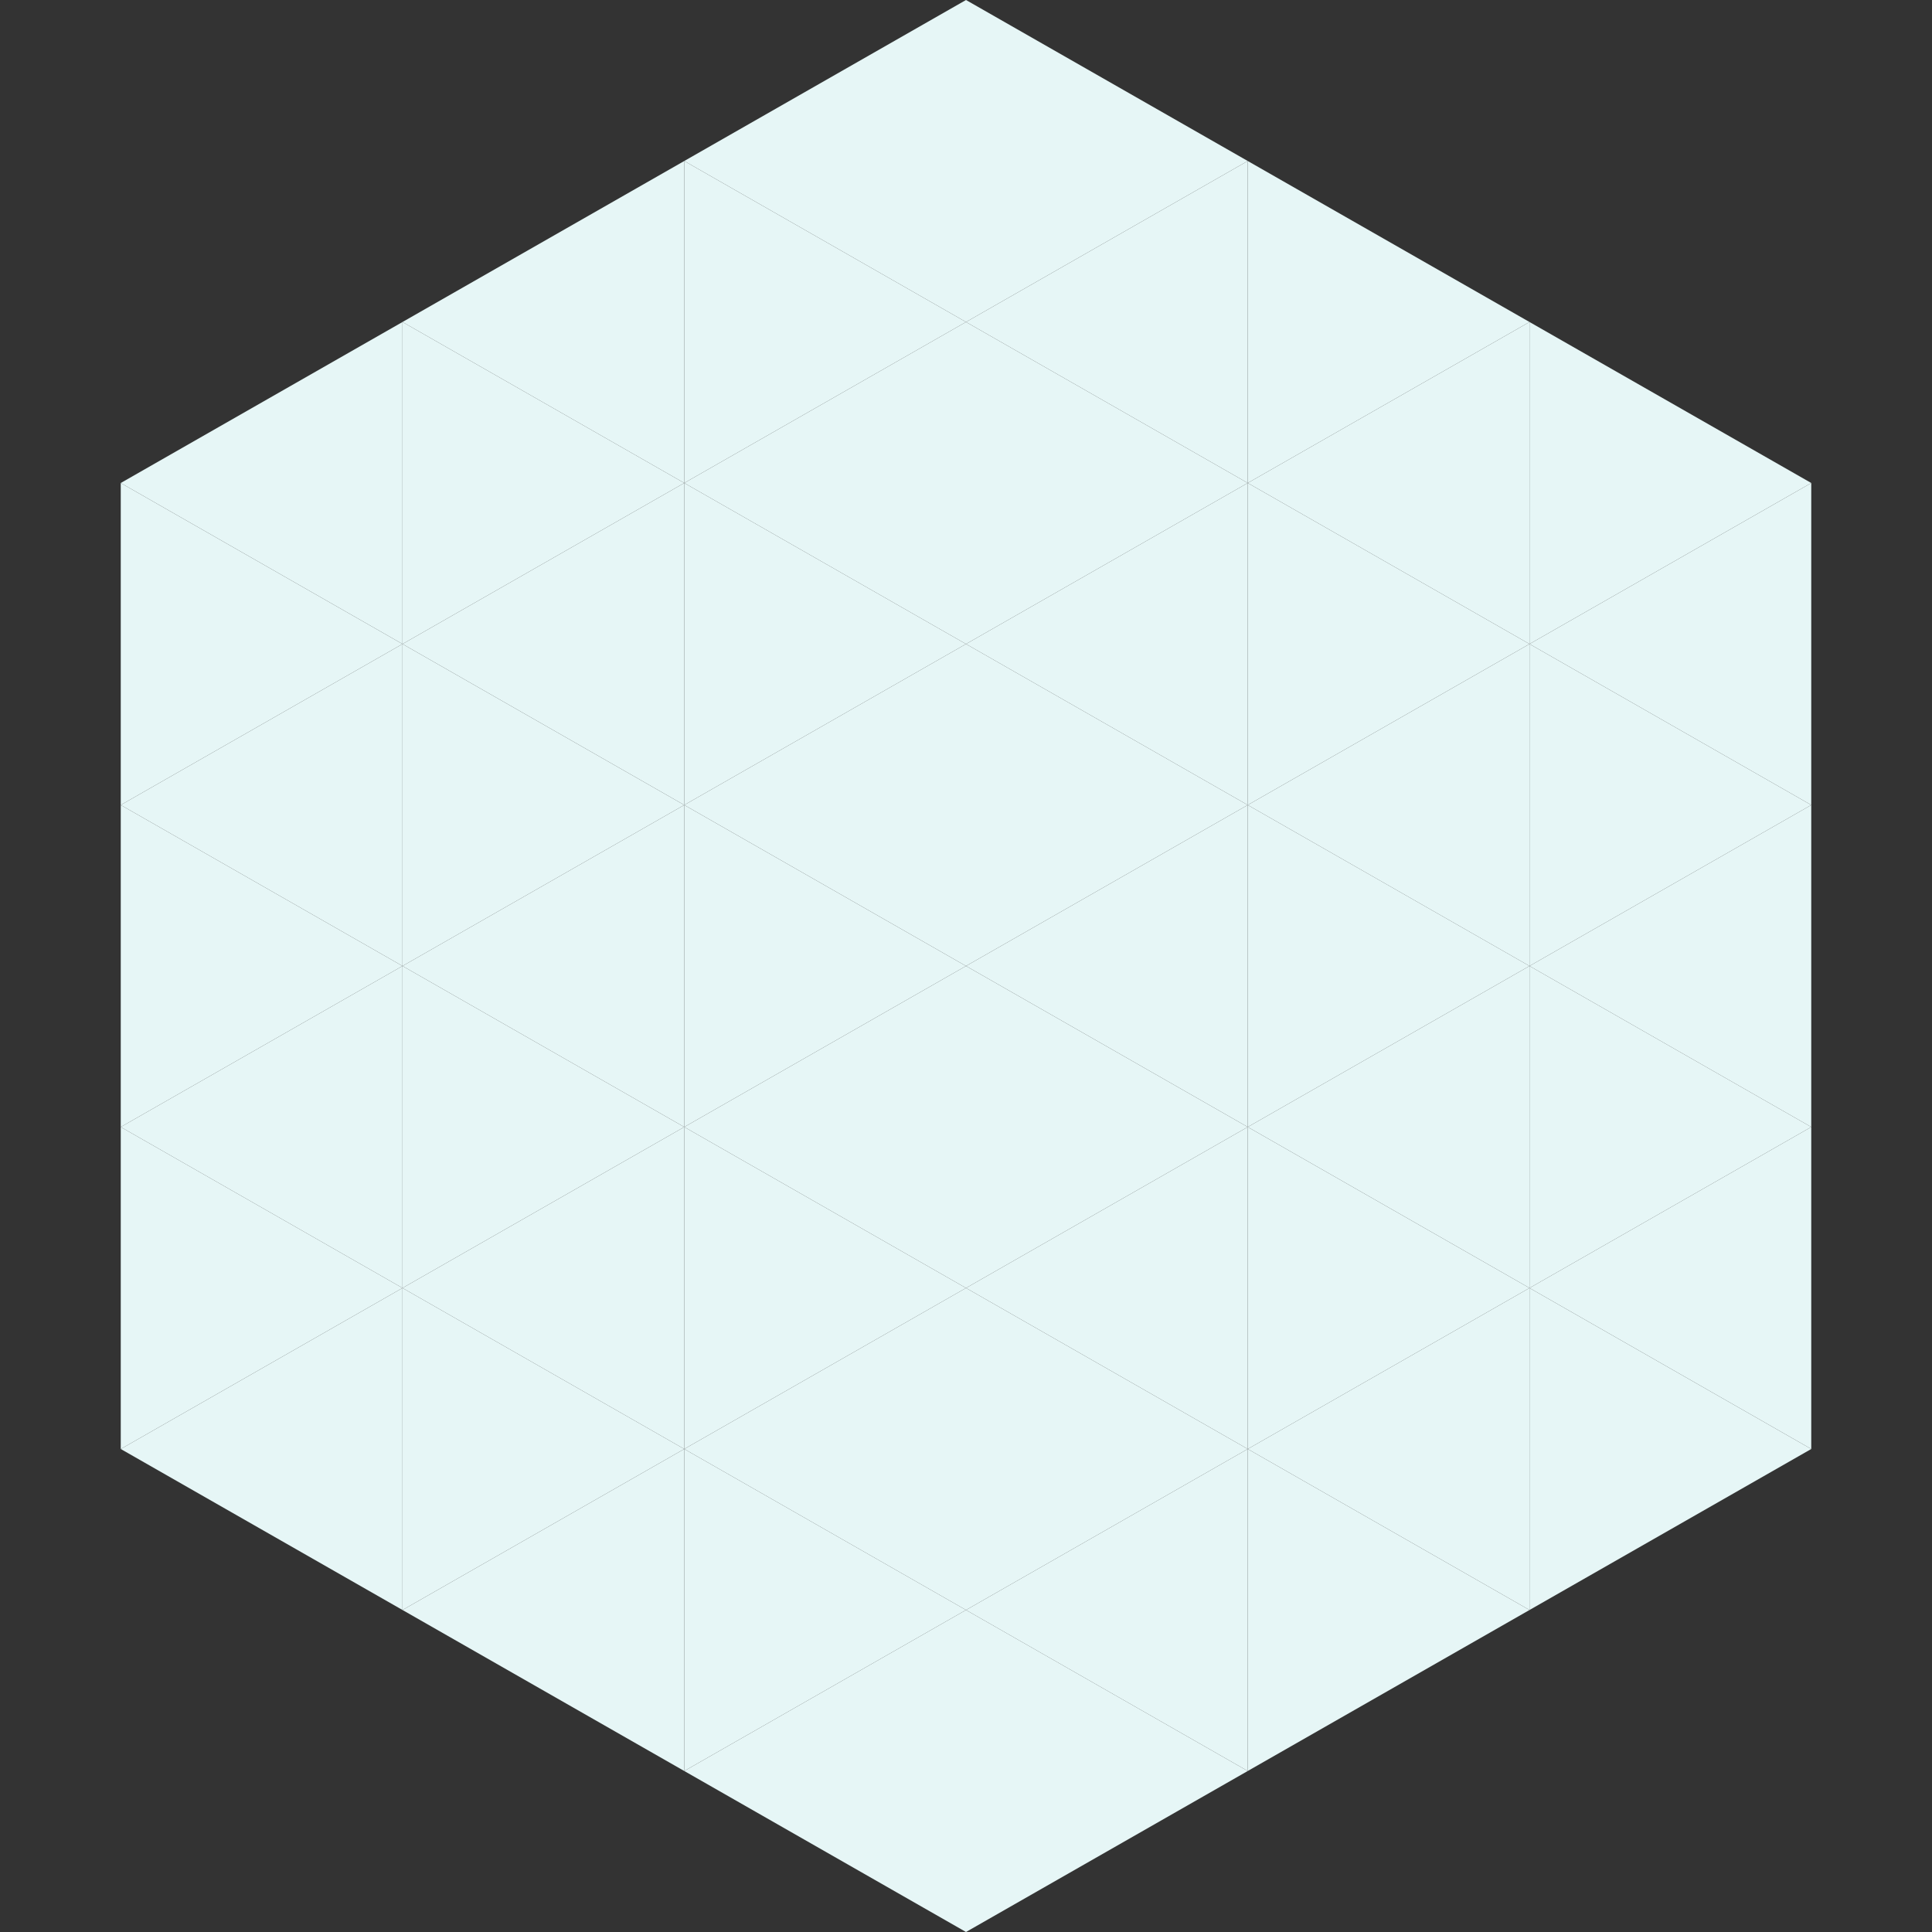 <?xml version="1.0"?>
<!-- Generated by SVGo -->
<svg width="240" height="240"
     xmlns="http://www.w3.org/2000/svg"
     xmlns:xlink="http://www.w3.org/1999/xlink">
<rect width="100%" height="100%" fill="#333333" stroke="none"/>
<polygon points="50,40 15,60 50,80" style="fill:rgb(230,246,246)" />
<polygon points="190,40 225,60 190,80" style="fill:rgb(230,246,246)" />
<polygon points="15,60 50,80 15,100" style="fill:rgb(230,246,246)" />
<polygon points="225,60 190,80 225,100" style="fill:rgb(230,246,246)" />
<polygon points="50,80 15,100 50,120" style="fill:rgb(230,246,246)" />
<polygon points="190,80 225,100 190,120" style="fill:rgb(230,246,246)" />
<polygon points="15,100 50,120 15,140" style="fill:rgb(230,246,246)" />
<polygon points="225,100 190,120 225,140" style="fill:rgb(230,246,246)" />
<polygon points="50,120 15,140 50,160" style="fill:rgb(230,246,246)" />
<polygon points="190,120 225,140 190,160" style="fill:rgb(230,246,246)" />
<polygon points="15,140 50,160 15,180" style="fill:rgb(230,246,246)" />
<polygon points="225,140 190,160 225,180" style="fill:rgb(230,246,246)" />
<polygon points="50,160 15,180 50,200" style="fill:rgb(230,246,246)" />
<polygon points="190,160 225,180 190,200" style="fill:rgb(230,246,246)" />
<polygon points="15,180 50,200 15,220" style="fill:rgb(255,255,255); fill-opacity:0" />
<polygon points="225,180 190,200 225,220" style="fill:rgb(255,255,255); fill-opacity:0" />
<polygon points="50,0 85,20 50,40" style="fill:rgb(255,255,255); fill-opacity:0" />
<polygon points="190,0 155,20 190,40" style="fill:rgb(255,255,255); fill-opacity:0" />
<polygon points="85,20 50,40 85,60" style="fill:rgb(230,246,246)" />
<polygon points="155,20 190,40 155,60" style="fill:rgb(230,246,246)" />
<polygon points="50,40 85,60 50,80" style="fill:rgb(230,246,246)" />
<polygon points="190,40 155,60 190,80" style="fill:rgb(230,246,246)" />
<polygon points="85,60 50,80 85,100" style="fill:rgb(230,246,246)" />
<polygon points="155,60 190,80 155,100" style="fill:rgb(230,246,246)" />
<polygon points="50,80 85,100 50,120" style="fill:rgb(230,246,246)" />
<polygon points="190,80 155,100 190,120" style="fill:rgb(230,246,246)" />
<polygon points="85,100 50,120 85,140" style="fill:rgb(230,246,246)" />
<polygon points="155,100 190,120 155,140" style="fill:rgb(230,246,246)" />
<polygon points="50,120 85,140 50,160" style="fill:rgb(230,246,246)" />
<polygon points="190,120 155,140 190,160" style="fill:rgb(230,246,246)" />
<polygon points="85,140 50,160 85,180" style="fill:rgb(230,246,246)" />
<polygon points="155,140 190,160 155,180" style="fill:rgb(230,246,246)" />
<polygon points="50,160 85,180 50,200" style="fill:rgb(230,246,246)" />
<polygon points="190,160 155,180 190,200" style="fill:rgb(230,246,246)" />
<polygon points="85,180 50,200 85,220" style="fill:rgb(230,246,246)" />
<polygon points="155,180 190,200 155,220" style="fill:rgb(230,246,246)" />
<polygon points="120,0 85,20 120,40" style="fill:rgb(230,246,246)" />
<polygon points="120,0 155,20 120,40" style="fill:rgb(230,246,246)" />
<polygon points="85,20 120,40 85,60" style="fill:rgb(230,246,246)" />
<polygon points="155,20 120,40 155,60" style="fill:rgb(230,246,246)" />
<polygon points="120,40 85,60 120,80" style="fill:rgb(230,246,246)" />
<polygon points="120,40 155,60 120,80" style="fill:rgb(230,246,246)" />
<polygon points="85,60 120,80 85,100" style="fill:rgb(230,246,246)" />
<polygon points="155,60 120,80 155,100" style="fill:rgb(230,246,246)" />
<polygon points="120,80 85,100 120,120" style="fill:rgb(230,246,246)" />
<polygon points="120,80 155,100 120,120" style="fill:rgb(230,246,246)" />
<polygon points="85,100 120,120 85,140" style="fill:rgb(230,246,246)" />
<polygon points="155,100 120,120 155,140" style="fill:rgb(230,246,246)" />
<polygon points="120,120 85,140 120,160" style="fill:rgb(230,246,246)" />
<polygon points="120,120 155,140 120,160" style="fill:rgb(230,246,246)" />
<polygon points="85,140 120,160 85,180" style="fill:rgb(230,246,246)" />
<polygon points="155,140 120,160 155,180" style="fill:rgb(230,246,246)" />
<polygon points="120,160 85,180 120,200" style="fill:rgb(230,246,246)" />
<polygon points="120,160 155,180 120,200" style="fill:rgb(230,246,246)" />
<polygon points="85,180 120,200 85,220" style="fill:rgb(230,246,246)" />
<polygon points="155,180 120,200 155,220" style="fill:rgb(230,246,246)" />
<polygon points="120,200 85,220 120,240" style="fill:rgb(230,246,246)" />
<polygon points="120,200 155,220 120,240" style="fill:rgb(230,246,246)" />
<polygon points="85,220 120,240 85,260" style="fill:rgb(255,255,255); fill-opacity:0" />
<polygon points="155,220 120,240 155,260" style="fill:rgb(255,255,255); fill-opacity:0" />
</svg>
